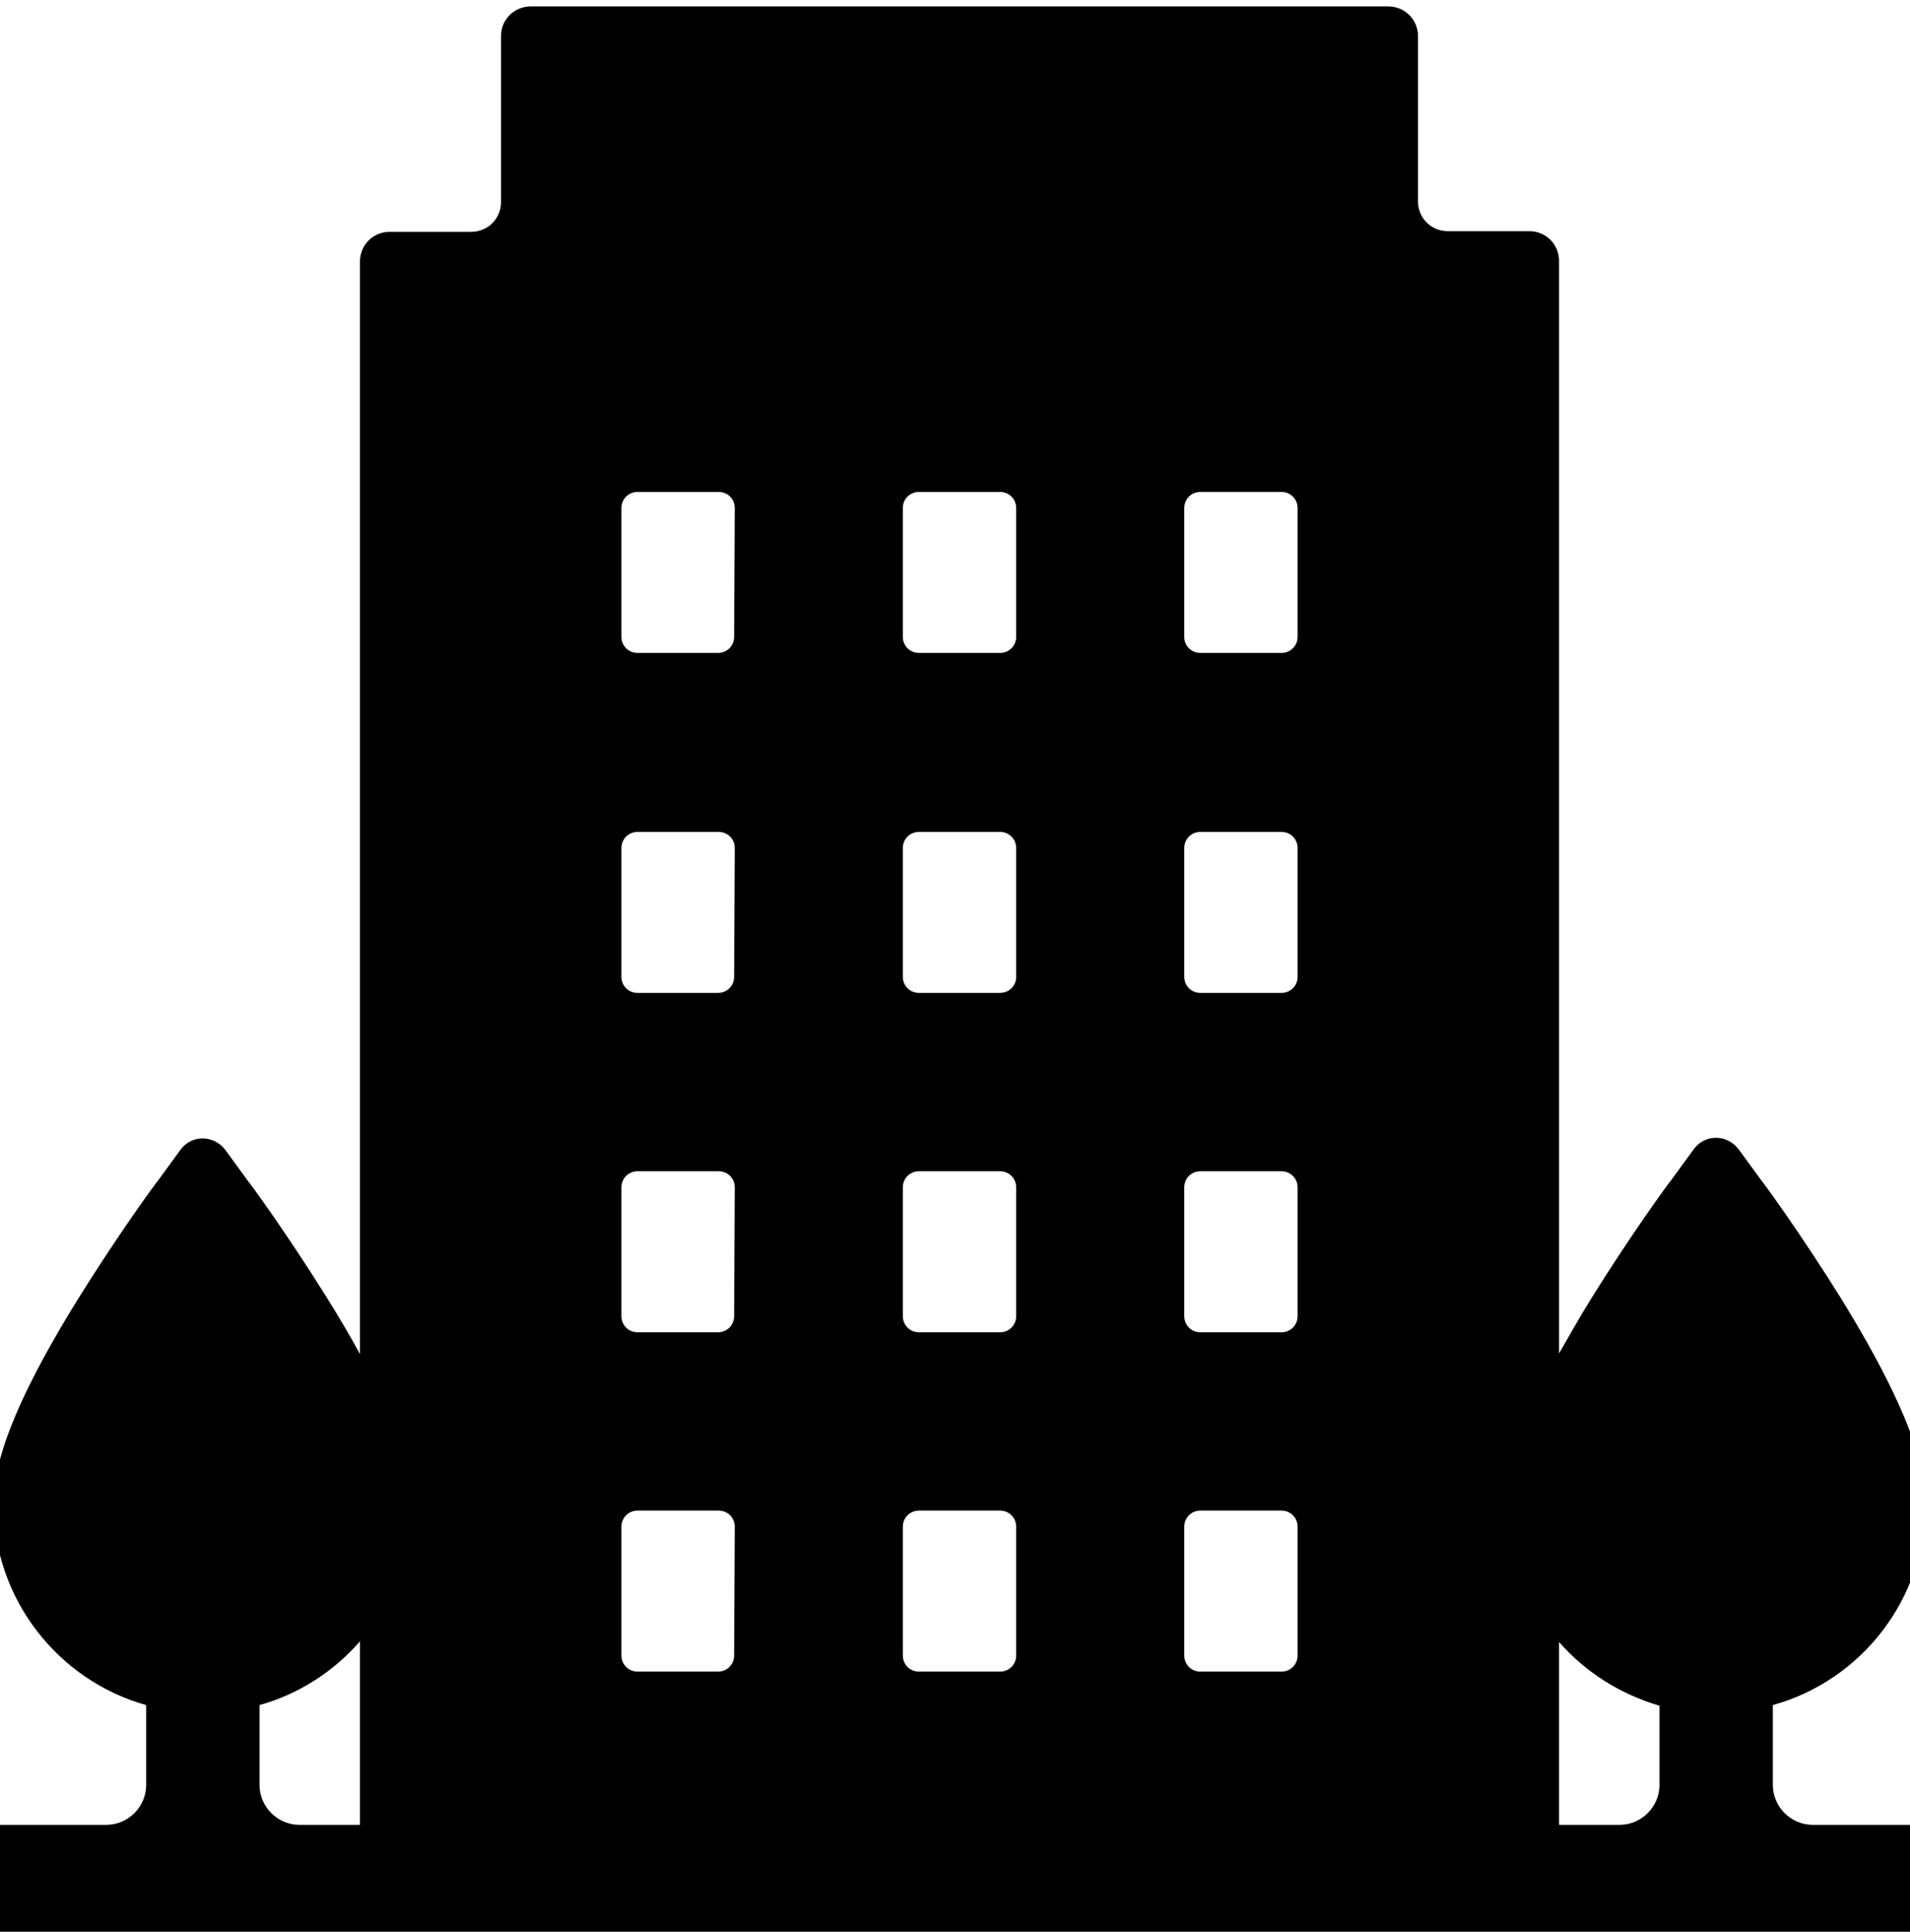 <?xml version="1.0" encoding="utf-8"?>
<!-- Generator: Adobe Illustrator 22.1.0, SVG Export Plug-In . SVG Version: 6.00 Build 0)  -->
<svg version="1.1" id="Camada_1" xmlns="http://www.w3.org/2000/svg" xmlns:xlink="http://www.w3.org/1999/xlink" x="0px" y="0px"
	 width="296.6px" height="300px" viewBox="0 0 296.6 300" style="enable-background:new 0 0 296.6 300;" xml:space="preserve">
<path d="M275.3,277.2v-12.4C289,261,299,248.4,299,233.5c0-4.6-1.4-12.9-13.2-32c-6.1-9.8-12-17.9-12.3-18.2l-3.5-4.8
	c-1.8-2.4-5.3-2.4-7,0l-3.5,4.8c-0.3,0.3-6.2,8.4-12.3,18.2c-2,3.2-3.6,6.1-5.1,8.7V40.5c0-2.5-2-4.6-4.6-4.6h-12.7
	c-2.5,0-4.6-2-4.6-4.6V5.6c0-2.5-2-4.6-4.6-4.6H82.4c-2.5,0-4.6,2-4.6,4.6v25.8c0,2.5-2,4.6-4.6,4.6H60.5c-2.5,0-4.6,2-4.6,4.6
	v169.7c-1.4-2.6-3.1-5.5-5.1-8.7c-6.1-9.8-12-17.9-12.3-18.2l-3.5-4.8c-1.8-2.4-5.3-2.4-7,0l-3.5,4.8c-0.3,0.3-6.2,8.4-12.3,18.2
	C0.4,220.6-1,228.9-1,233.5c0,14.9,10.1,27.5,23.7,31.3v12.4c0,3.4-2.8,6.2-6.2,6.2H-1V301h300v-17.6h-17.5
	C278.1,283.4,275.3,280.6,275.3,277.2z M55.9,283.4h-9.4c-3.4,0-6.2-2.8-6.2-6.2v-12.4c6.1-1.7,11.5-5.2,15.6-9.9V283.4z M114,257.1
	c0,1.4-1.1,2.5-2.5,2.5H99c-1.4,0-2.5-1.1-2.5-2.5v-20c0-1.4,1.1-2.5,2.5-2.5h12.6c1.4,0,2.5,1.1,2.5,2.5L114,257.1L114,257.1z
	 M114,204.4c0,1.4-1.1,2.5-2.5,2.5H99c-1.4,0-2.5-1.1-2.5-2.5v-20c0-1.4,1.1-2.5,2.5-2.5h12.6c1.4,0,2.5,1.1,2.5,2.5L114,204.4
	L114,204.4z M114,151.7c0,1.4-1.1,2.5-2.5,2.5H99c-1.4,0-2.5-1.1-2.5-2.5v-20c0-1.4,1.1-2.5,2.5-2.5h12.6c1.4,0,2.5,1.1,2.5,2.5
	L114,151.7L114,151.7z M114,98.9c0,1.4-1.1,2.5-2.5,2.5H99c-1.4,0-2.5-1.1-2.5-2.5v-20c0-1.4,1.1-2.5,2.5-2.5h12.6
	c1.4,0,2.5,1.1,2.5,2.5L114,98.9L114,98.9z M157.8,257.1c0,1.4-1.1,2.5-2.5,2.5H149h-6.3c-1.4,0-2.5-1.1-2.5-2.5v-20
	c0-1.4,1.1-2.5,2.5-2.5h6.3h6.3c1.4,0,2.5,1.1,2.5,2.5V257.1z M157.8,204.4c0,1.4-1.1,2.5-2.5,2.5H149h-6.3c-1.4,0-2.5-1.1-2.5-2.5
	v-20c0-1.4,1.1-2.5,2.5-2.5h6.3h6.3c1.4,0,2.5,1.1,2.5,2.5V204.4z M157.8,151.7c0,1.4-1.1,2.5-2.5,2.5H149h-6.3
	c-1.4,0-2.5-1.1-2.5-2.5v-20c0-1.4,1.1-2.5,2.5-2.5h6.3h6.3c1.4,0,2.5,1.1,2.5,2.5V151.7z M157.8,98.9c0,1.4-1.1,2.5-2.5,2.5H149
	h-6.3c-1.4,0-2.5-1.1-2.5-2.5v-20c0-1.4,1.1-2.5,2.5-2.5h6.3h6.3c1.4,0,2.5,1.1,2.5,2.5V98.9z M201.5,257.1c0,1.4-1.1,2.5-2.5,2.5
	h-12.6c-1.4,0-2.5-1.1-2.5-2.5v-20c0-1.4,1.1-2.5,2.5-2.5H199c1.4,0,2.5,1.1,2.5,2.5V257.1z M201.5,204.4c0,1.4-1.1,2.5-2.5,2.5
	h-12.6c-1.4,0-2.5-1.1-2.5-2.5v-20c0-1.4,1.1-2.5,2.5-2.5H199c1.4,0,2.5,1.1,2.5,2.5V204.4z M201.5,151.7c0,1.4-1.1,2.5-2.5,2.5
	h-12.6c-1.4,0-2.5-1.1-2.5-2.5v-20c0-1.4,1.1-2.5,2.5-2.5H199c1.4,0,2.5,1.1,2.5,2.5V151.7z M201.5,98.9c0,1.4-1.1,2.5-2.5,2.5
	h-12.6c-1.4,0-2.5-1.1-2.5-2.5v-20c0-1.4,1.1-2.5,2.5-2.5H199c1.4,0,2.5,1.1,2.5,2.5V98.9z M257.7,277.2c0,3.4-2.8,6.2-6.2,6.2h-9.4
	V255c4.1,4.7,9.5,8.1,15.6,9.9V277.2z"/>
</svg>
